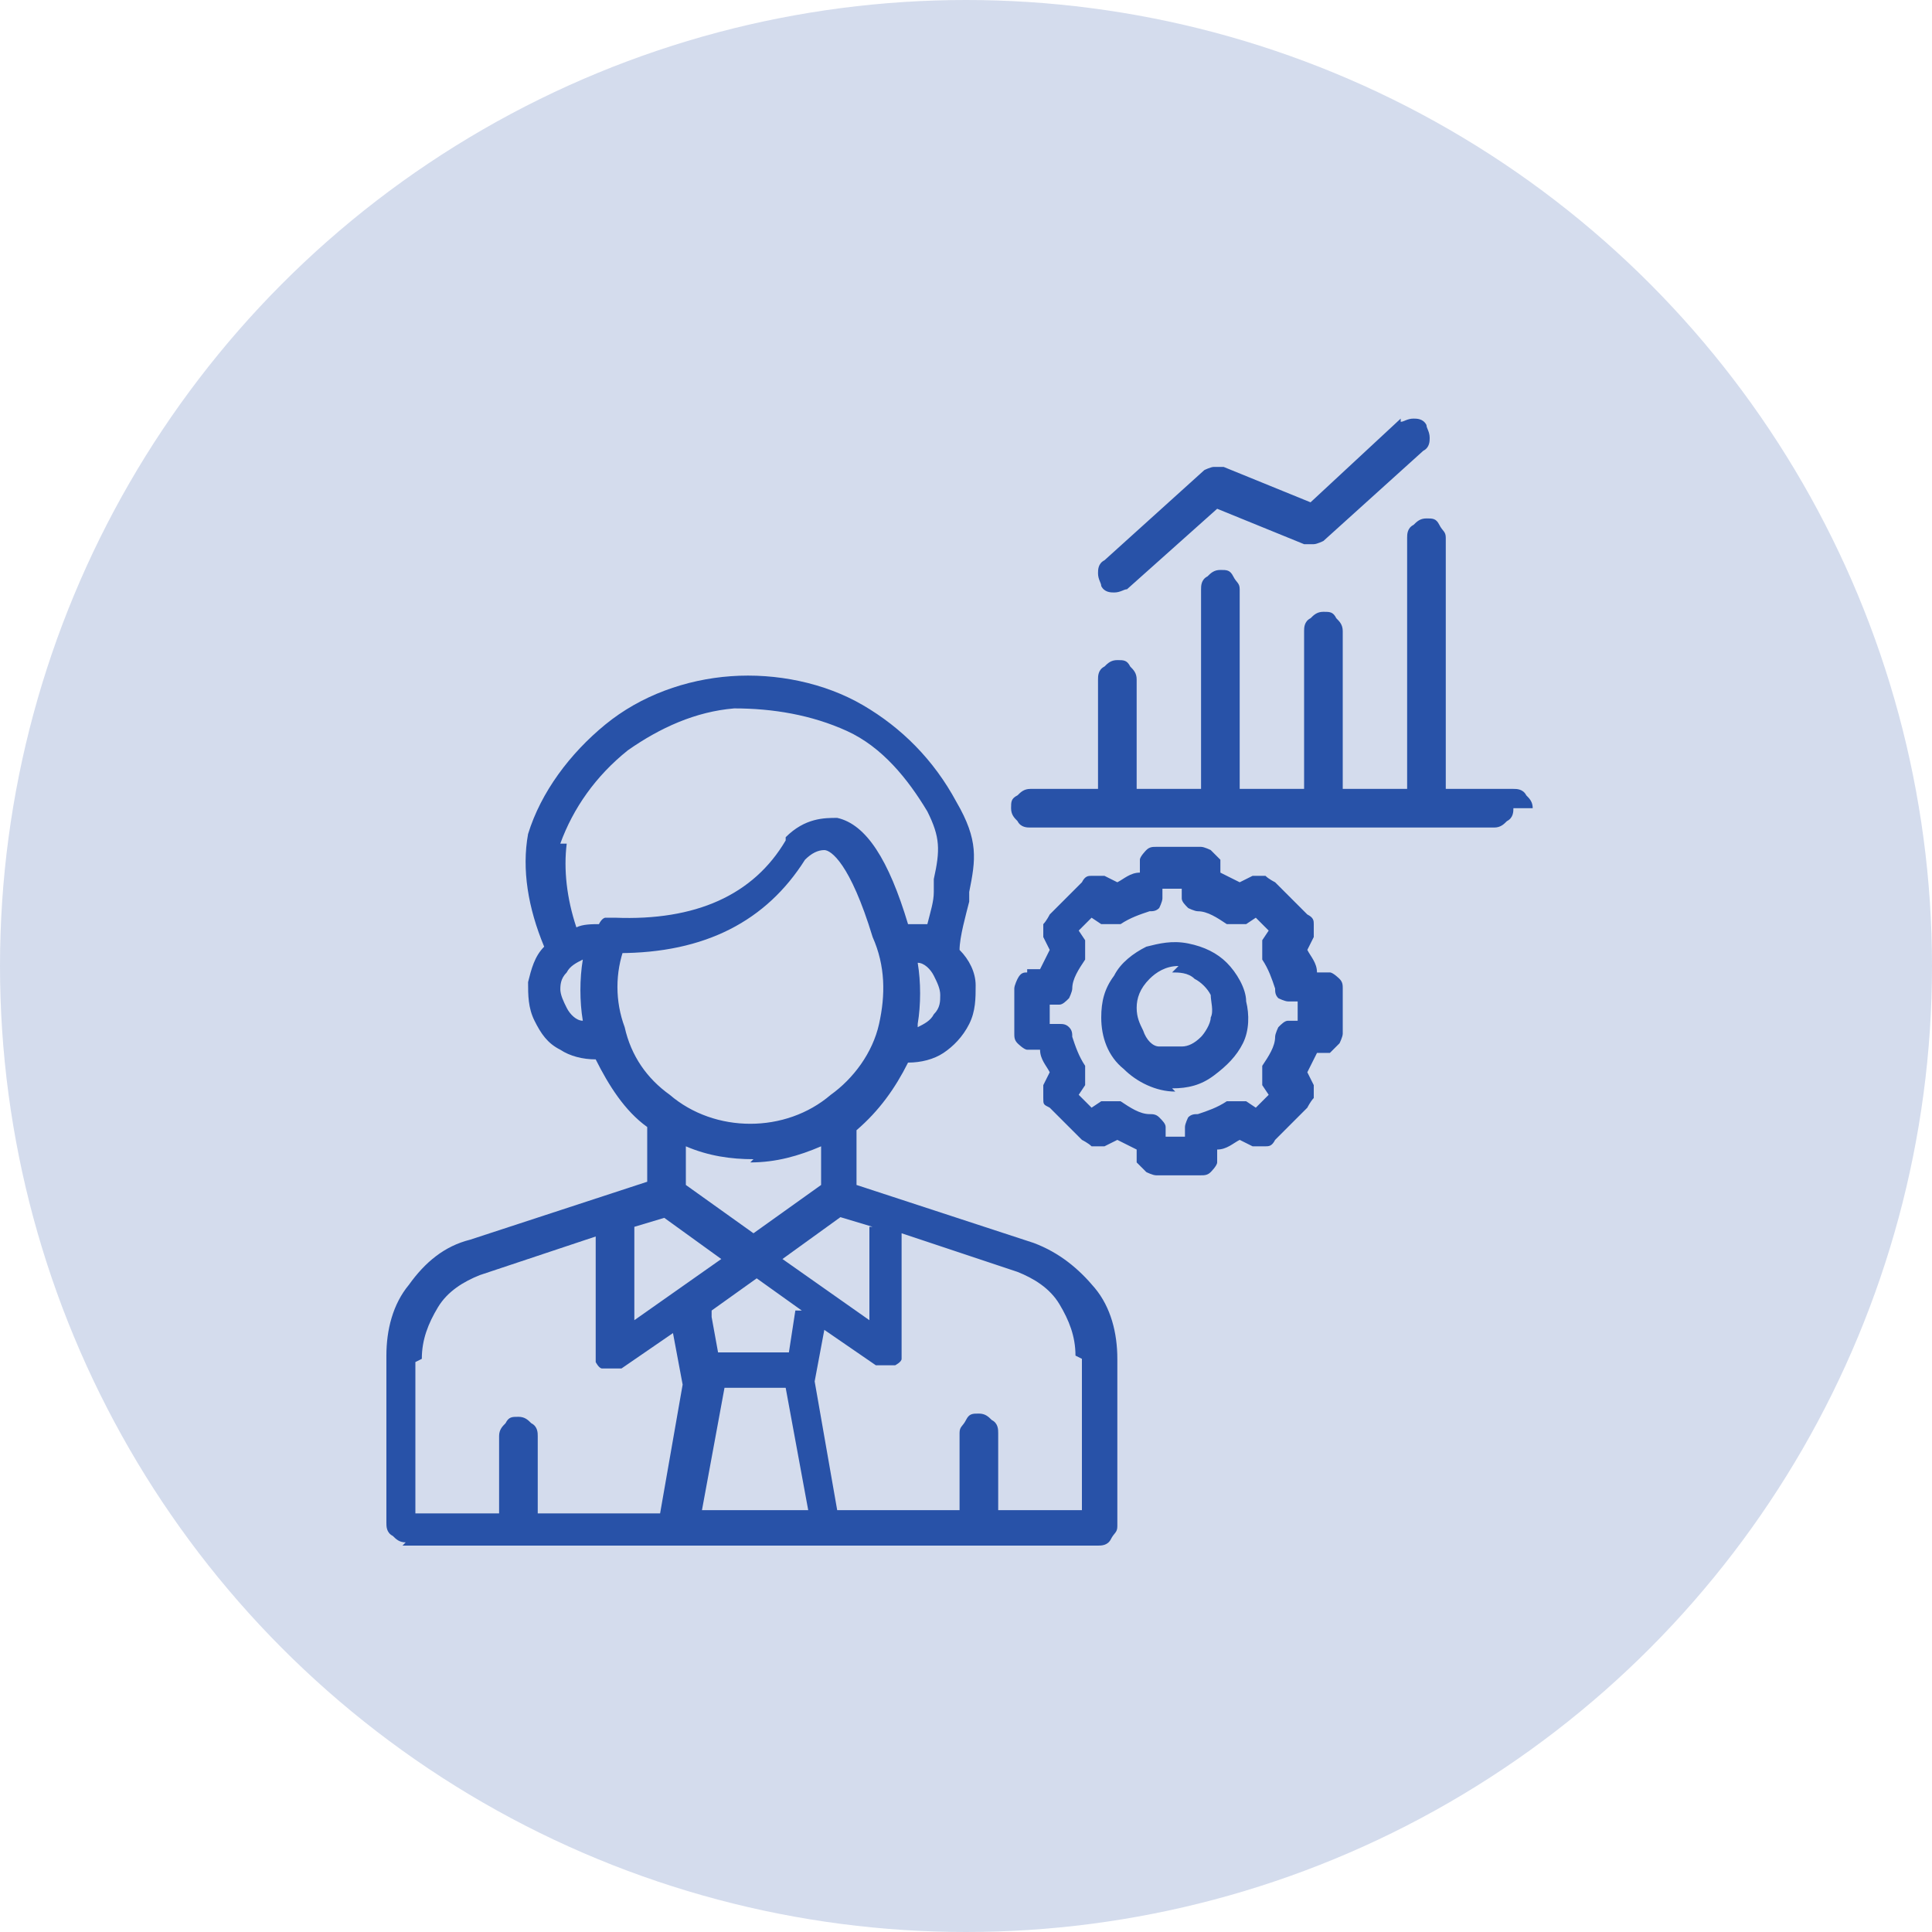 <?xml version="1.0" encoding="UTF-8"?>
<svg id="Layer_1" data-name="Layer 1" xmlns="http://www.w3.org/2000/svg" version="1.1" viewBox="0 0 60 60">
  <defs>
    <style>
      .cls-1, .cls-2 {
        fill: #2852a8;
        stroke-width: 0px;
      }

      .cls-2 {
        opacity: .2;
      }
    </style>
  </defs>
  <circle class="cls-2" cx="30" cy="30" r="30"/>
  <path class="cls-1" d="M12.5,48h21.6c.1,0,.3,0,.4-.2s.2-.2.2-.4v-5.2c0-.8-.2-1.6-.7-2.2-.5-.6-1.1-1.1-1.9-1.4l-5.5-1.8v-1.7s0,0,0,0c.7-.6,1.2-1.3,1.6-2.1.4,0,.8-.1,1.1-.3s.6-.5.8-.9c.2-.4.2-.8.2-1.2,0-.4-.2-.8-.5-1.1,0-.4.2-1.1.3-1.5,0-.1,0-.2,0-.3.2-1,.3-1.6-.4-2.8-.7-1.3-1.7-2.3-2.9-3-1.2-.7-2.7-1-4.1-.9-1.4.1-2.8.6-3.9,1.5-1.1.9-2,2.1-2.4,3.4,0,0,0,0,0,0-.2,1.1,0,2.3.5,3.5-.3.3-.4.7-.5,1.1,0,.4,0,.8.2,1.2.2.4.4.7.8.9.3.2.7.3,1.1.3.4.8.9,1.6,1.6,2.1,0,0,0,0,0,0v1.7l-5.5,1.8c-.8.2-1.4.7-1.9,1.4-.5.6-.7,1.4-.7,2.2v5.2c0,.1,0,.3.2.4.1.1.2.2.4.2ZM24.7,40.7l-.2,1.3h-2.2l-.2-1.1c0,0,0-.1,0-.2l1.4-1,1.4,1s0,0,0,0ZM22.4,43.1h2l.7,3.8h-3.3l.7-3.8ZM33.6,42.2v4.7h-2.6v-2.4c0-.1,0-.3-.2-.4-.1-.1-.2-.2-.4-.2s-.3,0-.4.2-.2.2-.2.4v2.4h-3.8l-.7-4,.3-1.6,1.6,1.1c0,0,.2,0,.3,0,.1,0,.2,0,.3,0,0,0,.2-.1.2-.2s0-.2,0-.3v-3.6l3.6,1.2c.5.2,1,.5,1.3,1,.3.5.5,1,.5,1.6h0ZM27,38.1v2.9l-2.7-1.9,1.8-1.3,1,.3ZM28.5,31.8c.1-.6.1-1.3,0-1.9.2,0,.4.2.5.4.1.2.2.4.2.6,0,.2,0,.4-.2.6-.1.2-.3.3-.5.4ZM17.4,26.2c.4-1.1,1.1-2.1,2.1-2.9,1-.7,2.1-1.2,3.3-1.3,1.2,0,2.4.2,3.5.7s1.9,1.5,2.5,2.5c.4.8.4,1.2.2,2.1,0,.1,0,.2,0,.4,0,.3-.1.6-.2,1-.2,0-.4,0-.6,0h0c-.6-2-1.3-3.1-2.2-3.3-.4,0-1,0-1.6.6,0,0,0,0,0,.1-1,1.7-2.8,2.5-5.3,2.4,0,0-.2,0-.3,0,0,0-.1,0-.2.2-.2,0-.5,0-.7.1-.3-.9-.4-1.8-.3-2.6ZM17.4,30.8c0-.2,0-.4.2-.6.1-.2.3-.3.5-.4-.1.6-.1,1.3,0,1.9-.2,0-.4-.2-.5-.4-.1-.2-.2-.4-.2-.6h0ZM19.2,29.6h0c2.7,0,4.6-1,5.8-2.9.2-.2.4-.3.6-.3.2,0,.8.4,1.5,2.7,0,0,0,0,0,0,.4.9.4,1.8.2,2.7-.2.9-.8,1.7-1.5,2.2-.7.6-1.6.9-2.5.9s-1.8-.3-2.5-.9c-.7-.5-1.2-1.2-1.4-2.1-.3-.8-.3-1.7,0-2.5ZM23.3,36.1c.8,0,1.5-.2,2.2-.5v1.2l-2.1,1.5-2.1-1.5v-1.2c.7.3,1.4.4,2.1.4ZM20.6,37.8l1.8,1.3-2.7,1.9v-2.9l1-.3ZM13.1,42.2c0-.6.2-1.1.5-1.6.3-.5.8-.8,1.3-1l3.6-1.2v3.6c0,.1,0,.2,0,.3,0,0,.1.2.2.2,0,0,.2,0,.3,0,.1,0,.2,0,.3,0l1.6-1.1.3,1.6-.7,4h-3.8v-2.4c0-.1,0-.3-.2-.4-.1-.1-.2-.2-.4-.2s-.3,0-.4.2c-.1.1-.2.2-.2.4v2.4h-2.6v-4.7ZM47,25.1c0,.1,0,.3-.2.4-.1.1-.2.2-.4.2h-14.4c-.1,0-.3,0-.4-.2-.1-.1-.2-.2-.2-.4s0-.3.2-.4c.1-.1.2-.2.4-.2h2.1v-3.4c0-.1,0-.3.2-.4.1-.1.2-.2.4-.2s.3,0,.4.2c.1.1.2.2.2.4v3.4h2v-6.2c0-.1,0-.3.2-.4.1-.1.2-.2.4-.2s.3,0,.4.2.2.2.2.4v6.2h2v-4.9c0-.1,0-.3.2-.4.1-.1.2-.2.4-.2s.3,0,.4.2c.1.1.2.2.2.4v4.9h2v-7.8c0-.1,0-.3.2-.4.1-.1.2-.2.4-.2s.3,0,.4.2.2.2.2.4v7.8h2.1c.1,0,.3,0,.4.2.1.1.2.2.2.4ZM43.5,13.1c.1,0,.2-.1.4-.1.1,0,.3,0,.4.2,0,.1.1.2.1.4,0,.1,0,.3-.2.4l-3.1,2.8c0,0-.2.1-.3.1-.1,0-.2,0-.3,0l-2.7-1.1-2.8,2.5c-.1,0-.2.1-.4.1-.1,0-.3,0-.4-.2,0-.1-.1-.2-.1-.4,0-.1,0-.3.2-.4l3.1-2.8c0,0,.2-.1.3-.1.1,0,.2,0,.3,0l2.7,1.1,2.8-2.6ZM31.9,30.2c-.1,0-.2,0-.3.2,0,0-.1.2-.1.3v1.4c0,.1,0,.2.1.3,0,0,.2.2.3.2h.4c0,.3.2.5.3.7l-.2.4c0,.1,0,.2,0,.4s0,.2.2.3l1,1c0,0,.2.1.3.2.1,0,.2,0,.4,0l.4-.2c.2.1.4.2.6.3v.4c.1.1.2.2.3.3,0,0,.2.1.3.1h1.4c.1,0,.2,0,.3-.1,0,0,.2-.2.2-.3v-.4c.3,0,.5-.2.7-.3l.4.2c.1,0,.2,0,.4,0,.1,0,.2,0,.3-.2l1-1c0,0,.1-.2.2-.3,0-.1,0-.2,0-.4l-.2-.4c.1-.2.2-.4.3-.6h.4c.1-.1.2-.2.3-.3,0,0,.1-.2.1-.3v-1.4c0-.1,0-.2-.1-.3,0,0-.2-.2-.3-.2h-.4c0-.3-.2-.5-.3-.7l.2-.4c0-.1,0-.2,0-.4,0-.1,0-.2-.2-.3l-1-1c0,0-.2-.1-.3-.2-.1,0-.2,0-.4,0l-.4.2c-.2-.1-.4-.2-.6-.3v-.4c-.1-.1-.2-.2-.3-.3,0,0-.2-.1-.3-.1h-1.4c-.1,0-.2,0-.3.1,0,0-.2.2-.2.3v.4c-.3,0-.5.2-.7.3l-.4-.2c-.1,0-.2,0-.4,0-.1,0-.2,0-.3.2l-1,1c0,0-.1.2-.2.3,0,.1,0,.2,0,.4l.2.4c-.1.2-.2.4-.3.6h-.4ZM32.6,31.2h.3c.1,0,.2-.1.3-.2,0,0,.1-.2.1-.3,0-.3.2-.6.4-.9,0,0,0-.2,0-.3,0-.1,0-.2,0-.3l-.2-.3.4-.4.3.2c0,0,.2,0,.3,0,.1,0,.2,0,.3,0,.3-.2.6-.3.9-.4.1,0,.2,0,.3-.1,0,0,.1-.2.1-.3v-.3h.6v.3c0,.1.1.2.2.3,0,0,.2.1.3.1.3,0,.6.2.9.4,0,0,.2,0,.3,0,.1,0,.2,0,.3,0l.3-.2.4.4-.2.3c0,0,0,.2,0,.3,0,.1,0,.2,0,.3.2.3.3.6.4.9,0,.1,0,.2.1.3,0,0,.2.1.3.1h.3v.6h-.3c-.1,0-.2.1-.3.2,0,0-.1.2-.1.3,0,.3-.2.6-.4.9,0,0,0,.2,0,.3,0,.1,0,.2,0,.3l.2.3-.4.4-.3-.2c0,0-.2,0-.3,0-.1,0-.2,0-.3,0-.3.2-.6.3-.9.4-.1,0-.2,0-.3.1,0,0-.1.2-.1.3v.3h-.6v-.3c0-.1-.1-.2-.2-.3s-.2-.1-.3-.1c-.3,0-.6-.2-.9-.4,0,0-.2,0-.3,0-.1,0-.2,0-.3,0l-.3.2-.4-.4.2-.3c0,0,0-.2,0-.3,0-.1,0-.2,0-.3-.2-.3-.3-.6-.4-.9,0-.1,0-.2-.1-.3s-.2-.1-.3-.1h-.3v-.6ZM36.4,33.8c.5,0,.9-.1,1.3-.4.4-.3.7-.6.9-1,.2-.4.2-.9.1-1.3,0-.4-.3-.9-.6-1.2-.3-.3-.7-.5-1.2-.6s-.9,0-1.3.1c-.4.2-.8.5-1,.9-.3.4-.4.8-.4,1.3,0,.6.2,1.2.7,1.6.4.4,1,.7,1.6.7ZM36.4,30.2c.2,0,.5,0,.7.2.2.1.4.3.5.5,0,.2.1.5,0,.7,0,.2-.2.5-.3.6-.2.2-.4.3-.6.3s-.5,0-.7,0c-.2,0-.4-.2-.5-.5-.1-.2-.2-.4-.2-.7,0-.3.1-.6.4-.9.2-.2.5-.4.9-.4Z"/>
</svg>